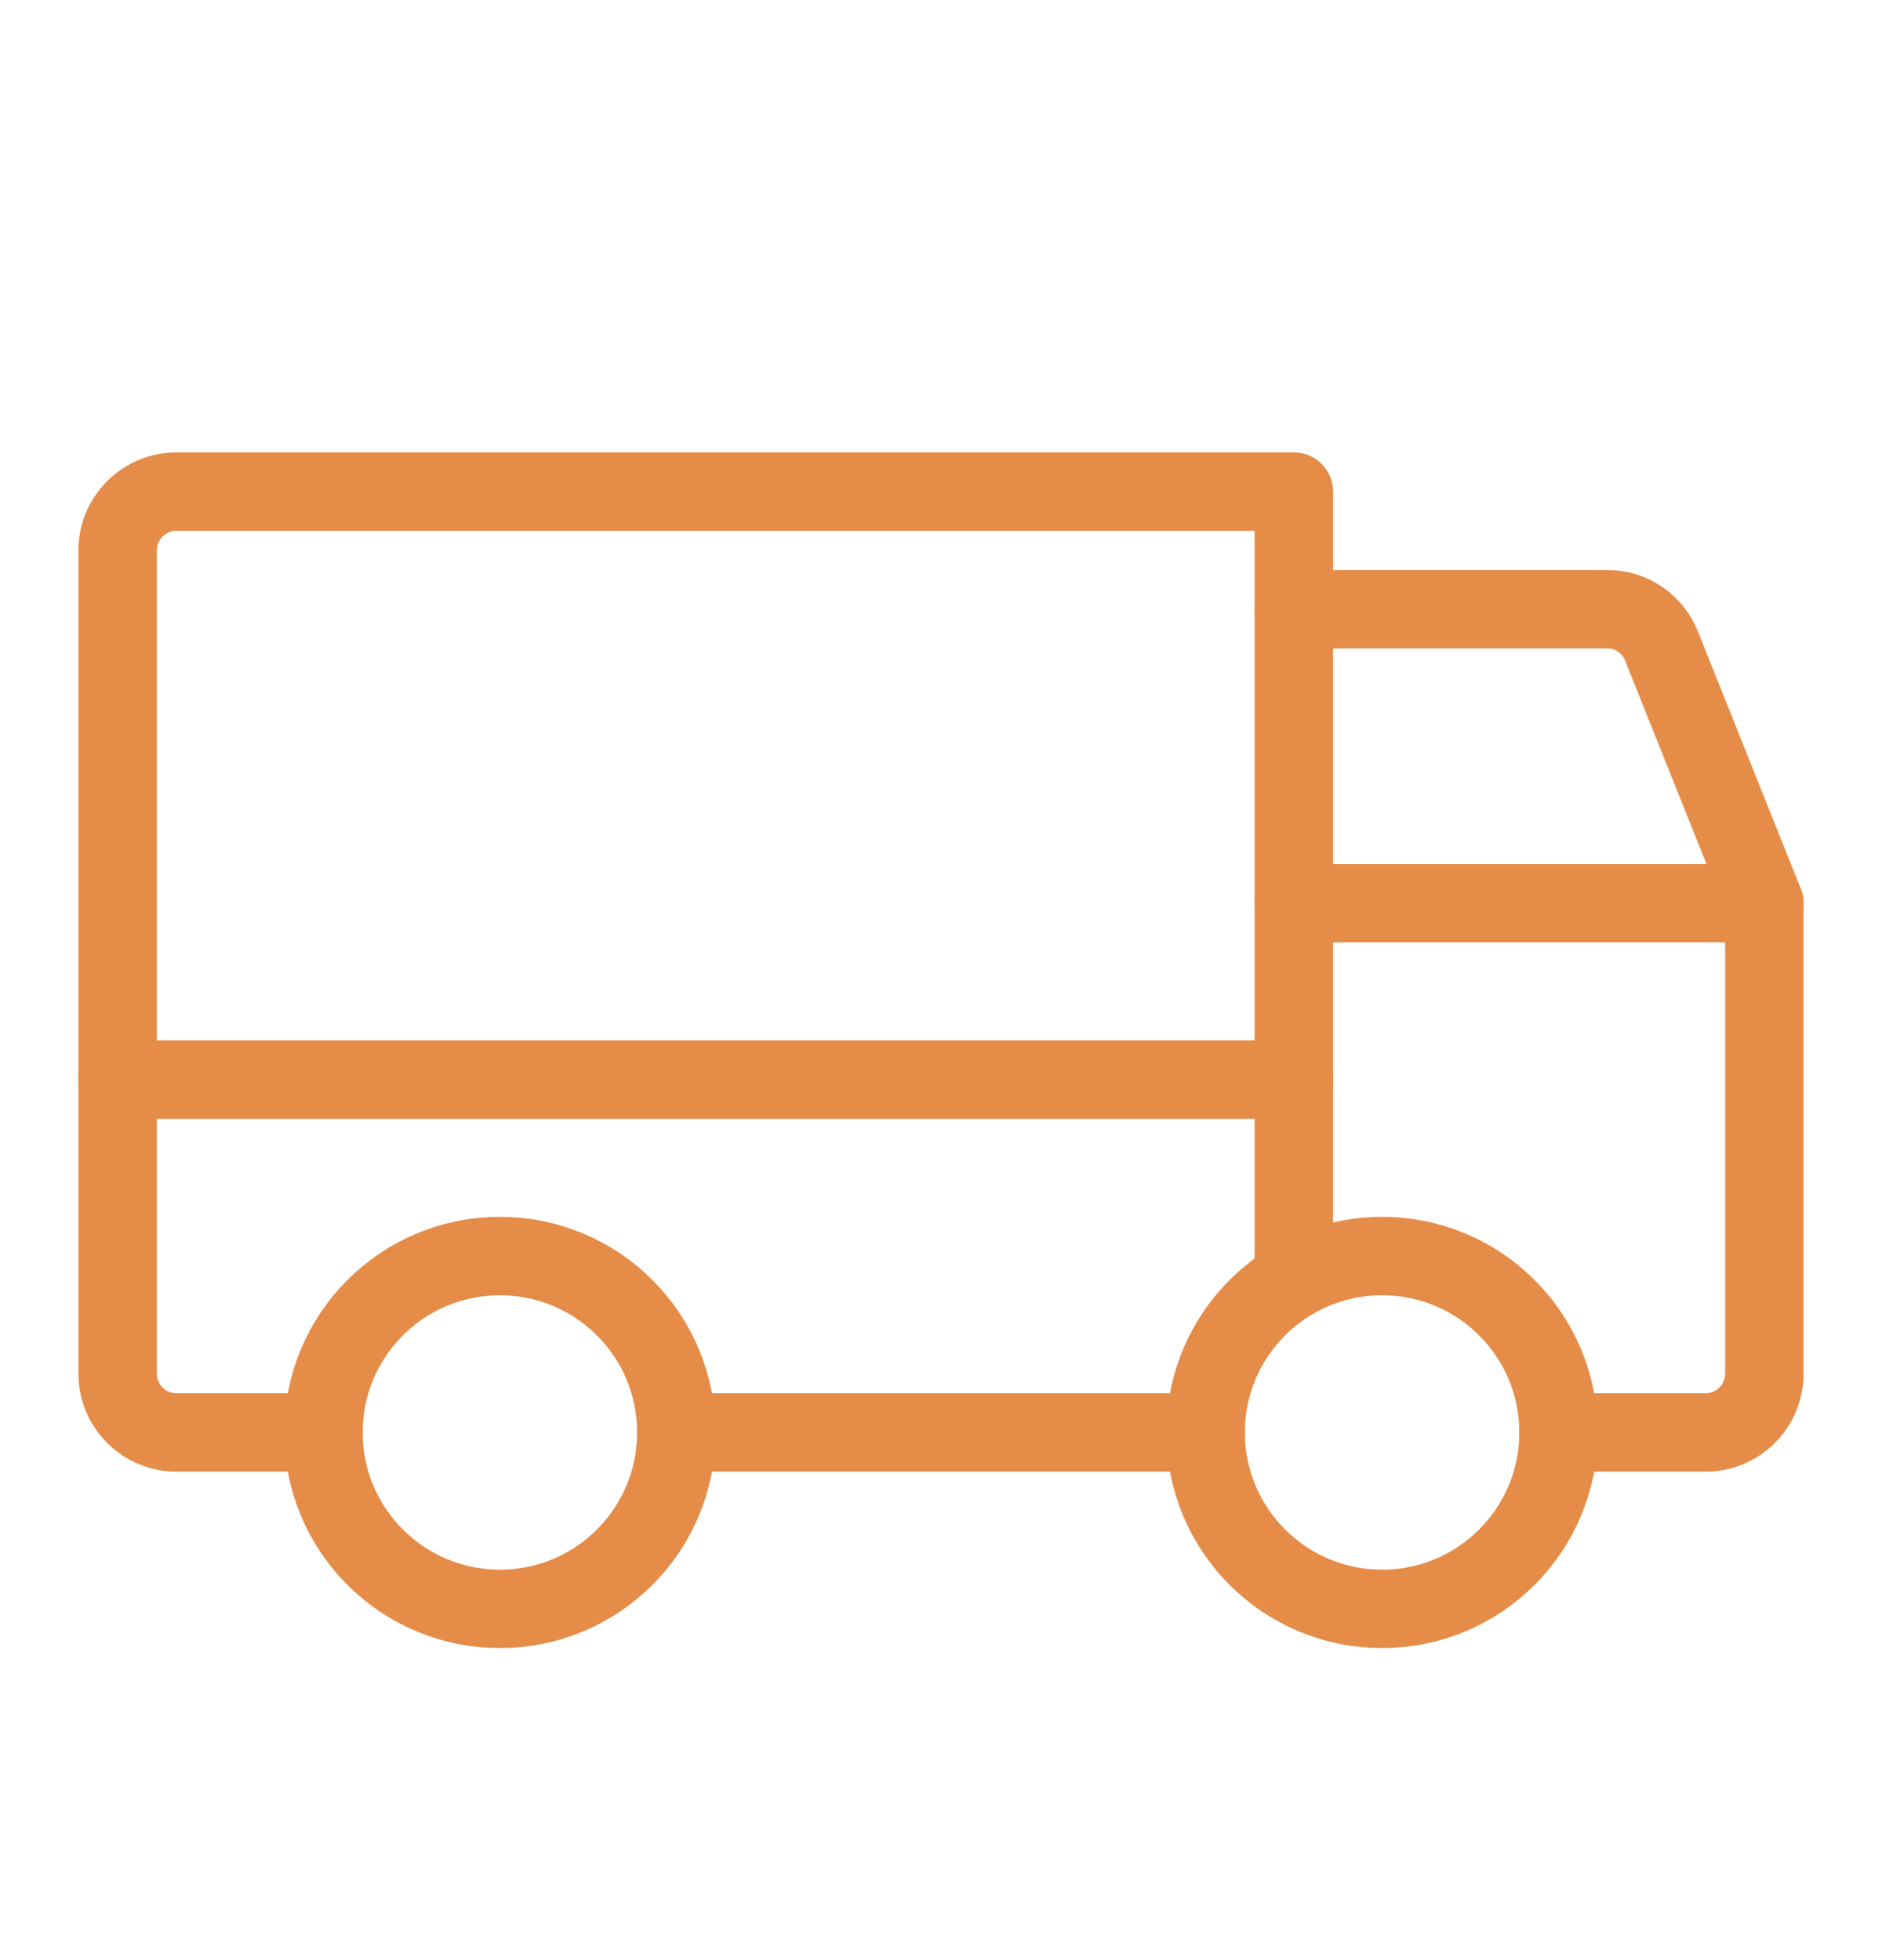 <svg xmlns="http://www.w3.org/2000/svg" fill="none" viewBox="0 0 24 25" height="25" width="24">
<path stroke-linejoin="round" stroke-linecap="round" stroke="#E58C48" d="M16.5 7.77H20.494C20.643 7.769 20.789 7.813 20.913 7.897C21.037 7.981 21.133 8.1 21.188 8.239L22.5 11.52"></path>
<path stroke-linejoin="round" stroke-linecap="round" stroke="#E58C48" d="M1.5 13.77H16.5"></path>
<path stroke-linejoin="round" stroke-linecap="round" stroke="#E58C48" d="M17.625 20.52C18.868 20.52 19.875 19.513 19.875 18.27C19.875 17.027 18.868 16.02 17.625 16.02C16.382 16.02 15.375 17.027 15.375 18.27C15.375 19.513 16.382 20.52 17.625 20.52Z"></path>
<path stroke-linejoin="round" stroke-linecap="round" stroke="#E58C48" d="M6.375 20.52C7.618 20.52 8.625 19.513 8.625 18.27C8.625 17.027 7.618 16.02 6.375 16.02C5.132 16.02 4.125 17.027 4.125 18.27C4.125 19.513 5.132 20.52 6.375 20.52Z"></path>
<path stroke-linejoin="round" stroke-linecap="round" stroke="#E58C48" d="M15.375 18.27H8.625"></path>
<path stroke-linejoin="round" stroke-linecap="round" stroke="#E58C48" d="M4.125 18.27H2.25C2.051 18.27 1.86 18.191 1.72 18.05C1.579 17.91 1.5 17.719 1.5 17.52V7.02C1.5 6.821 1.579 6.63 1.72 6.49C1.86 6.349 2.051 6.27 2.25 6.27H16.5V16.32"></path>
<path stroke-linejoin="round" stroke-linecap="round" stroke="#E58C48" d="M16.5 11.52H22.5V17.52C22.5 17.719 22.421 17.91 22.28 18.05C22.14 18.191 21.949 18.27 21.75 18.27H19.875"></path>
</svg>
